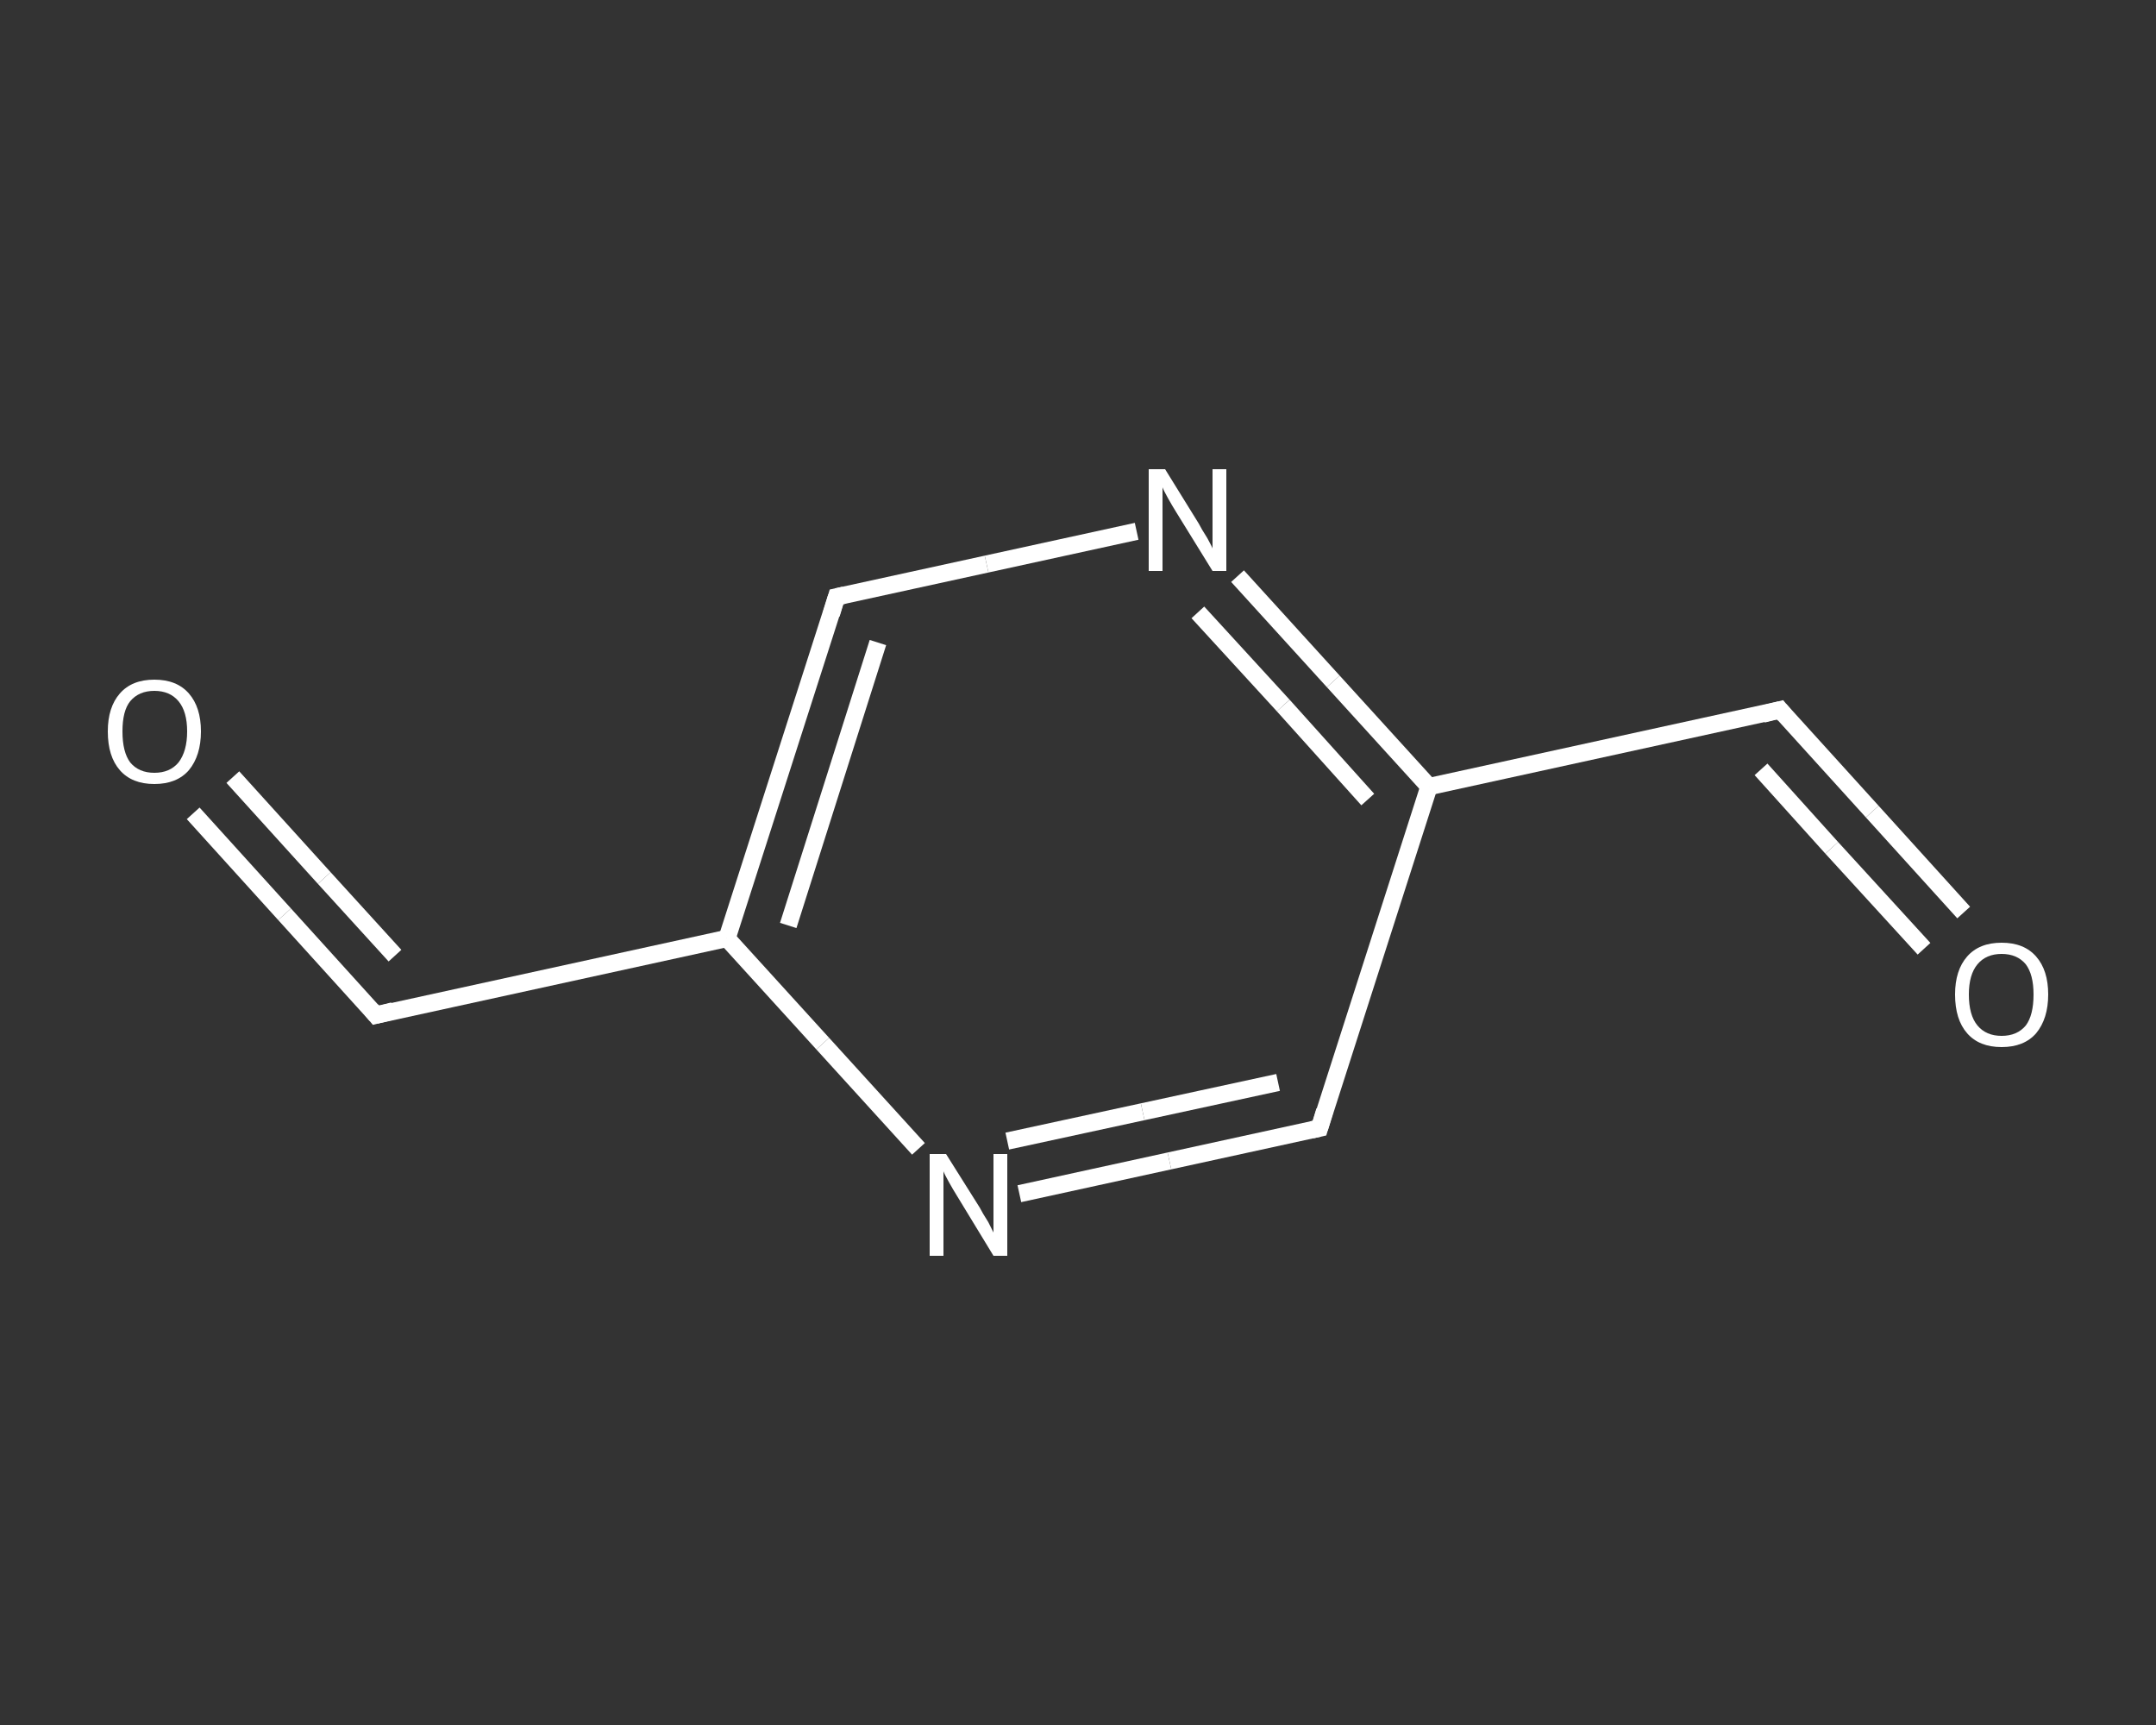 <?xml version='1.0' encoding='iso-8859-1'?>
<svg version='1.1' baseProfile='full'
              xmlns='http://www.w3.org/2000/svg'
                      xmlns:rdkit='http://www.rdkit.org/xml'
                      xmlns:xlink='http://www.w3.org/1999/xlink'
                  xml:space='preserve'
width='250px' height='200px' viewBox='0 0 250 200'>
<rect x="0" y="0" width="250" height="200" fill="#333333" stroke="none"/>
<!-- END OF HEADER -->
<rect style='opacity:1.0;fill:transparent;stroke:none' width='250.0' height='200.0' x='0.0' y='0.0'> </rect>
<path class='bond-0 atom-0 atom-1' d='M 22.4,94.3 L 33.0,106.0' style='fill:none;fill-rule:evenodd;stroke:#FFFFFF;stroke-width:2.0px;stroke-linecap:butt;stroke-linejoin:miter;stroke-opacity:1' />
<path class='bond-0 atom-0 atom-1' d='M 33.0,106.0 L 43.6,117.7' style='fill:none;fill-rule:evenodd;stroke:#FFFFFF;stroke-width:2.0px;stroke-linecap:butt;stroke-linejoin:miter;stroke-opacity:1' />
<path class='bond-0 atom-0 atom-1' d='M 27.0,90.1 L 37.6,101.8' style='fill:none;fill-rule:evenodd;stroke:#FFFFFF;stroke-width:2.0px;stroke-linecap:butt;stroke-linejoin:miter;stroke-opacity:1' />
<path class='bond-0 atom-0 atom-1' d='M 37.6,101.8 L 45.8,110.8' style='fill:none;fill-rule:evenodd;stroke:#FFFFFF;stroke-width:2.0px;stroke-linecap:butt;stroke-linejoin:miter;stroke-opacity:1' />
<path class='bond-1 atom-1 atom-2' d='M 43.6,117.7 L 84.3,108.8' style='fill:none;fill-rule:evenodd;stroke:#FFFFFF;stroke-width:2.0px;stroke-linecap:butt;stroke-linejoin:miter;stroke-opacity:1' />
<path class='bond-2 atom-2 atom-3' d='M 84.3,108.8 L 97.0,69.2' style='fill:none;fill-rule:evenodd;stroke:#FFFFFF;stroke-width:2.0px;stroke-linecap:butt;stroke-linejoin:miter;stroke-opacity:1' />
<path class='bond-2 atom-2 atom-3' d='M 91.4,107.3 L 101.8,74.5' style='fill:none;fill-rule:evenodd;stroke:#FFFFFF;stroke-width:2.0px;stroke-linecap:butt;stroke-linejoin:miter;stroke-opacity:1' />
<path class='bond-3 atom-3 atom-4' d='M 97.0,69.2 L 114.4,65.4' style='fill:none;fill-rule:evenodd;stroke:#FFFFFF;stroke-width:2.0px;stroke-linecap:butt;stroke-linejoin:miter;stroke-opacity:1' />
<path class='bond-3 atom-3 atom-4' d='M 114.4,65.4 L 131.8,61.6' style='fill:none;fill-rule:evenodd;stroke:#FFFFFF;stroke-width:2.0px;stroke-linecap:butt;stroke-linejoin:miter;stroke-opacity:1' />
<path class='bond-4 atom-4 atom-5' d='M 143.5,66.8 L 154.6,79.0' style='fill:none;fill-rule:evenodd;stroke:#FFFFFF;stroke-width:2.0px;stroke-linecap:butt;stroke-linejoin:miter;stroke-opacity:1' />
<path class='bond-4 atom-4 atom-5' d='M 154.6,79.0 L 165.7,91.2' style='fill:none;fill-rule:evenodd;stroke:#FFFFFF;stroke-width:2.0px;stroke-linecap:butt;stroke-linejoin:miter;stroke-opacity:1' />
<path class='bond-4 atom-4 atom-5' d='M 138.9,71.0 L 148.8,81.8' style='fill:none;fill-rule:evenodd;stroke:#FFFFFF;stroke-width:2.0px;stroke-linecap:butt;stroke-linejoin:miter;stroke-opacity:1' />
<path class='bond-4 atom-4 atom-5' d='M 148.8,81.8 L 158.6,92.7' style='fill:none;fill-rule:evenodd;stroke:#FFFFFF;stroke-width:2.0px;stroke-linecap:butt;stroke-linejoin:miter;stroke-opacity:1' />
<path class='bond-5 atom-5 atom-6' d='M 165.7,91.2 L 206.4,82.3' style='fill:none;fill-rule:evenodd;stroke:#FFFFFF;stroke-width:2.0px;stroke-linecap:butt;stroke-linejoin:miter;stroke-opacity:1' />
<path class='bond-6 atom-6 atom-7' d='M 206.4,82.3 L 217.1,94.1' style='fill:none;fill-rule:evenodd;stroke:#FFFFFF;stroke-width:2.0px;stroke-linecap:butt;stroke-linejoin:miter;stroke-opacity:1' />
<path class='bond-6 atom-6 atom-7' d='M 217.1,94.1 L 227.7,105.8' style='fill:none;fill-rule:evenodd;stroke:#FFFFFF;stroke-width:2.0px;stroke-linecap:butt;stroke-linejoin:miter;stroke-opacity:1' />
<path class='bond-6 atom-6 atom-7' d='M 204.2,89.2 L 212.4,98.3' style='fill:none;fill-rule:evenodd;stroke:#FFFFFF;stroke-width:2.0px;stroke-linecap:butt;stroke-linejoin:miter;stroke-opacity:1' />
<path class='bond-6 atom-6 atom-7' d='M 212.4,98.3 L 223.1,110.0' style='fill:none;fill-rule:evenodd;stroke:#FFFFFF;stroke-width:2.0px;stroke-linecap:butt;stroke-linejoin:miter;stroke-opacity:1' />
<path class='bond-7 atom-5 atom-8' d='M 165.7,91.2 L 153.0,130.8' style='fill:none;fill-rule:evenodd;stroke:#FFFFFF;stroke-width:2.0px;stroke-linecap:butt;stroke-linejoin:miter;stroke-opacity:1' />
<path class='bond-8 atom-8 atom-9' d='M 153.0,130.8 L 135.6,134.6' style='fill:none;fill-rule:evenodd;stroke:#FFFFFF;stroke-width:2.0px;stroke-linecap:butt;stroke-linejoin:miter;stroke-opacity:1' />
<path class='bond-8 atom-8 atom-9' d='M 135.6,134.6 L 118.2,138.4' style='fill:none;fill-rule:evenodd;stroke:#FFFFFF;stroke-width:2.0px;stroke-linecap:butt;stroke-linejoin:miter;stroke-opacity:1' />
<path class='bond-8 atom-8 atom-9' d='M 148.2,125.5 L 132.5,128.9' style='fill:none;fill-rule:evenodd;stroke:#FFFFFF;stroke-width:2.0px;stroke-linecap:butt;stroke-linejoin:miter;stroke-opacity:1' />
<path class='bond-8 atom-8 atom-9' d='M 132.5,128.9 L 116.8,132.3' style='fill:none;fill-rule:evenodd;stroke:#FFFFFF;stroke-width:2.0px;stroke-linecap:butt;stroke-linejoin:miter;stroke-opacity:1' />
<path class='bond-9 atom-9 atom-2' d='M 106.5,133.2 L 95.4,121.0' style='fill:none;fill-rule:evenodd;stroke:#FFFFFF;stroke-width:2.0px;stroke-linecap:butt;stroke-linejoin:miter;stroke-opacity:1' />
<path class='bond-9 atom-9 atom-2' d='M 95.4,121.0 L 84.3,108.8' style='fill:none;fill-rule:evenodd;stroke:#FFFFFF;stroke-width:2.0px;stroke-linecap:butt;stroke-linejoin:miter;stroke-opacity:1' />
<path d='M 43.1,117.1 L 43.6,117.7 L 45.6,117.2' style='fill:none;stroke:#FFFFFF;stroke-width:2.0px;stroke-linecap:butt;stroke-linejoin:miter;stroke-opacity:1;' />
<path d='M 96.4,71.2 L 97.0,69.2 L 97.9,69.0' style='fill:none;stroke:#FFFFFF;stroke-width:2.0px;stroke-linecap:butt;stroke-linejoin:miter;stroke-opacity:1;' />
<path d='M 204.4,82.8 L 206.4,82.3 L 206.9,82.9' style='fill:none;stroke:#FFFFFF;stroke-width:2.0px;stroke-linecap:butt;stroke-linejoin:miter;stroke-opacity:1;' />
<path d='M 153.6,128.8 L 153.0,130.8 L 152.1,131.0' style='fill:none;stroke:#FFFFFF;stroke-width:2.0px;stroke-linecap:butt;stroke-linejoin:miter;stroke-opacity:1;' />
<path class='atom-0' d='M 12.5 84.8
Q 12.5 82.0, 13.9 80.4
Q 15.3 78.8, 17.9 78.8
Q 20.5 78.8, 21.9 80.4
Q 23.3 82.0, 23.3 84.8
Q 23.3 87.6, 21.9 89.3
Q 20.5 90.9, 17.9 90.9
Q 15.3 90.9, 13.9 89.3
Q 12.5 87.7, 12.5 84.8
M 17.9 89.6
Q 19.7 89.6, 20.7 88.4
Q 21.7 87.1, 21.7 84.8
Q 21.7 82.5, 20.7 81.3
Q 19.7 80.1, 17.9 80.1
Q 16.1 80.1, 15.1 81.3
Q 14.2 82.4, 14.2 84.8
Q 14.2 87.2, 15.1 88.4
Q 16.1 89.6, 17.9 89.6
' fill='#FFFFFF'/>
<path class='atom-4' d='M 135.1 54.4
L 139.0 60.7
Q 139.3 61.3, 140.0 62.4
Q 140.6 63.5, 140.6 63.6
L 140.6 54.4
L 142.2 54.4
L 142.2 66.2
L 140.6 66.2
L 136.4 59.4
Q 135.9 58.6, 135.4 57.7
Q 134.9 56.8, 134.8 56.5
L 134.8 66.2
L 133.2 66.2
L 133.2 54.4
L 135.1 54.4
' fill='#FFFFFF'/>
<path class='atom-7' d='M 226.7 115.3
Q 226.7 112.5, 228.1 110.9
Q 229.5 109.3, 232.1 109.3
Q 234.7 109.3, 236.1 110.9
Q 237.5 112.5, 237.5 115.3
Q 237.5 118.1, 236.1 119.8
Q 234.7 121.4, 232.1 121.4
Q 229.5 121.4, 228.1 119.8
Q 226.7 118.2, 226.7 115.3
M 232.1 120.1
Q 233.9 120.1, 234.9 118.9
Q 235.8 117.7, 235.8 115.3
Q 235.8 113.0, 234.9 111.8
Q 233.9 110.6, 232.1 110.6
Q 230.3 110.6, 229.3 111.8
Q 228.3 113.0, 228.3 115.3
Q 228.3 117.7, 229.3 118.9
Q 230.3 120.1, 232.1 120.1
' fill='#FFFFFF'/>
<path class='atom-9' d='M 109.7 133.8
L 113.6 140.0
Q 113.9 140.6, 114.6 141.7
Q 115.2 142.9, 115.2 142.9
L 115.2 133.8
L 116.8 133.8
L 116.8 145.6
L 115.2 145.6
L 111.0 138.7
Q 110.5 137.9, 110.0 137.0
Q 109.5 136.1, 109.4 135.8
L 109.4 145.6
L 107.8 145.6
L 107.8 133.8
L 109.7 133.8
' fill='#FFFFFF'/>
</svg>
